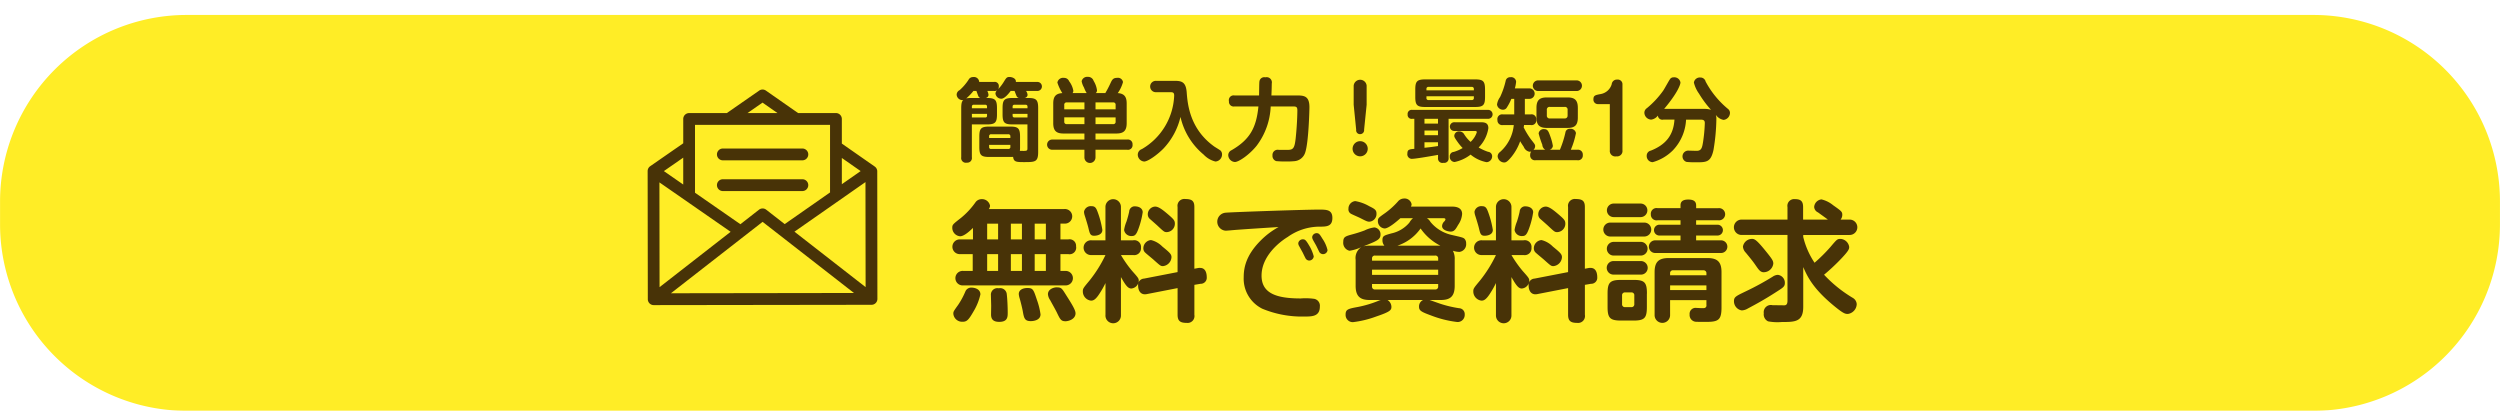 <svg id="request_btn_sp.svg" xmlns="http://www.w3.org/2000/svg" xmlns:xlink="http://www.w3.org/1999/xlink" width="499" height="82" viewBox="0 0 499 82">
  <defs>
    <style>
      .cls-1 {
        fill: #ffed26;
        filter: url(#filter);
      }

      .cls-1, .cls-2 {
        fill-rule: evenodd;
      }

      .cls-2 {
        fill: #483307;
      }
    </style>
    <filter id="filter" x="121" y="116" width="499" height="82" filterUnits="userSpaceOnUse">
      <feOffset result="offset" dy="3" in="SourceAlpha"/>
      <feGaussianBlur result="blur"/>
      <feFlood result="flood" flood-color="#b5970b"/>
      <feComposite result="composite" operator="in" in2="blur"/>
      <feBlend result="blend" in="SourceGraphic"/>
    </filter>
  </defs>
  <path id="角丸長方形_800" data-name="角丸長方形 800" class="cls-1" d="M158.322,115.986h424.36a37.247,37.247,0,0,1,37.31,37.184v4.648A37.247,37.247,0,0,1,582.682,195H158.322a37.248,37.248,0,0,1-37.311-37.185V153.17A37.248,37.248,0,0,1,158.322,115.986Z" transform="translate(-121 -116)"/>
  <g id="グループ_35" data-name="グループ 35">
    <path class="cls-2" d="M296.1,150.13a0.692,0.692,0,0,0-.042-0.233,1.182,1.182,0,0,0-.462-0.656l-6.565-4.582v-4.914a1.176,1.176,0,0,0-1.174-1.178H280.3l-6.426-4.487a1.172,1.172,0,0,0-1.338,0l-6.467,4.49h-7.52a1.175,1.175,0,0,0-1.174,1.178V144.6l-6.6,4.58a1.178,1.178,0,0,0-.506.953c0,0.007,0,.013,0,0.021l0.035,25.567a1.176,1.176,0,0,0,1.175,1.179h0l43.477-.062a1.176,1.176,0,0,0,1.173-1.18Zm-7.069-2.6,3.753,2.619-3.753,2.62v-5.239ZM273.2,136.482l2.984,2.085H270.2Zm-13.478,4.444h26.954v13.485l-9.05,6.319-3.69-2.875-0.016-.012a1.17,1.17,0,0,0-1.423.012l-3.717,2.9-9.058-6.286V140.926Zm-2.349,6.541v5.366l-3.865-2.682Zm-4.753,4.936,14.213,9.865-14.184,11.048Zm2.295,22.132,18.3-14.255,18.237,14.2Zm24.656-12.291,14.177-9.9,0.029,20.964Zm1.579-16.6h-15.9a1.18,1.18,0,0,0,0,2.359h15.9A1.18,1.18,0,0,0,281.152,145.643Zm0,6.133h-15.9a1.18,1.18,0,0,0,0,2.359h15.9A1.18,1.18,0,0,0,281.152,151.776Z" transform="translate(-121 -116)"/>
    <path id="無料で資料請求" class="cls-2" d="M318.376,157.726a1.228,1.228,0,0,0,.234-0.676,1.623,1.623,0,0,0-1.689-1.3,1.5,1.5,0,0,0-1.247.676,15.693,15.693,0,0,1-2.833,3.043c-1.662,1.3-1.766,1.378-1.766,2a1.7,1.7,0,0,0,1.559,1.691c0.831,0,1.974-1.093,2.572-1.665v2.289h-2.52a1.474,1.474,0,1,0,0,2.939h2.468v3.354h-1.871a1.45,1.45,0,1,0,0,2.887H333.6a1.446,1.446,0,1,0,.052-2.887h-0.988v-3.354h1.56a1.321,1.321,0,0,0,1.559-1.561,1.3,1.3,0,0,0-1.559-1.378h-1.56v-3.147H333.5a1.459,1.459,0,1,0-.052-2.913H318.376Zm6.6,6.06h-2.209v-3.147h2.209v3.147Zm0,6.293h-2.209v-3.354h2.209v3.354Zm-4.755-6.293h-2.183v-3.147h2.183v3.147Zm0,6.293h-2.183v-3.354h2.183v3.354Zm9.536-6.293h-2.234v-3.147h2.234v3.147Zm0,6.293h-2.234v-3.354h2.234v3.354Zm-14.811,3.329a1.262,1.262,0,0,0-1.273.806,15.406,15.406,0,0,1-1.4,2.6c-0.962,1.352-.988,1.378-0.988,1.82a1.765,1.765,0,0,0,1.871,1.587c0.832,0,1.2-.39,2.157-2.055a11.419,11.419,0,0,0,1.377-3.407C316.687,173.642,315.44,173.408,314.946,173.408Zm5.4,0.13a1.3,1.3,0,0,0-1.559,1.4c0,0.313.052,1.795,0.052,2.133,0,0.234-.026,1.43-0.026,1.69,0,0.937.416,1.483,1.637,1.483,1.689,0,1.689-1.015,1.689-1.873,0-1.092-.078-2.756-0.182-3.589A1.328,1.328,0,0,0,320.351,173.538Zm5.716-.052c-0.831,0-1.714.338-1.714,1.2a3.829,3.829,0,0,0,.181.885c0.234,0.806.494,1.9,0.6,2.444,0.26,1.482.364,2.081,1.637,2.081,0.468,0,1.923-.156,1.923-1.353a14.038,14.038,0,0,0-.728-2.912C327.289,173.8,327.185,173.486,326.067,173.486Zm5.769-.13c-0.364,0-1.663.286-1.663,1.378a2.421,2.421,0,0,0,.442,1.171c0.389,0.728,1.091,1.95,1.351,2.5,0.649,1.353.831,1.717,1.715,1.717,0.571,0,2-.39,2-1.587,0-.624-0.65-1.716-1.9-3.667C332.9,173.46,332.823,173.356,331.836,173.356Zm27.563-3.719V157.31c0-1.248-.545-1.586-1.819-1.586a1.364,1.364,0,0,0-1.533,1.586v13l-6.7,1.3a1.247,1.247,0,0,0-1.169,1.43c0,1.04.572,1.9,1.715,1.664l6.158-1.2v5.331c0,1.249.546,1.613,1.819,1.613a1.374,1.374,0,0,0,1.533-1.613v-5.981l1.222-.208a1.207,1.207,0,0,0,1.247-1.326c0-.677-0.182-1.847-1.325-1.847a1.973,1.973,0,0,0-.416.026Zm-17.747,9.284a1.547,1.547,0,1,0,3.092,0V171.3c0.936,1.664,1.4,2.288,2.079,2.288a1.643,1.643,0,0,0,1.481-1.534c0-.468-0.1-0.6-1.325-1.977a22.6,22.6,0,0,1-2.235-3.172h2.417a1.352,1.352,0,0,0,1.585-1.457,1.338,1.338,0,0,0-1.585-1.482h-2.417v-6.606a1.547,1.547,0,1,0-3.092,0v6.606H338.9a1.476,1.476,0,1,0,0,2.939h2.754a25.793,25.793,0,0,1-3.17,5.071c-1.247,1.508-1.351,1.612-1.351,2.184a1.844,1.844,0,0,0,1.637,1.847c0.442,0,.935-0.156,1.845-1.639a17.544,17.544,0,0,0,1.039-1.872v6.423ZM338.9,157.154a1.378,1.378,0,0,0-1.533,1.119,2.909,2.909,0,0,0,.13.7c0.155,0.468.6,1.9,0.753,2.548,0.26,1.093.364,1.535,1.143,1.535,0.156,0,1.637-.026,1.637-1.171a18.163,18.163,0,0,0-.909-3.484C339.833,157.6,339.625,157.154,338.9,157.154Zm8.523,0.026a1.113,1.113,0,0,0-1.04,1.067,20.175,20.175,0,0,1-.546,2,7.132,7.132,0,0,0-.467,1.664,1.447,1.447,0,0,0,1.559,1.2c0.571,0,.857-0.26,1.273-1.353a16.493,16.493,0,0,0,.884-3.406C349.084,157.831,348.668,157.18,347.421,157.18Zm4.157,0.052a1.544,1.544,0,0,0-1.481,1.535,1.209,1.209,0,0,0,.416.936c0.234,0.208,1.429,1.248,1.663,1.482,1.195,1.119,1.247,1.145,1.741,1.145a1.68,1.68,0,0,0,1.585-1.665c0-.65-0.208-0.884-1.352-1.872C353.319,158.091,352.332,157.232,351.578,157.232Zm-0.831,6.684a1.655,1.655,0,0,0-1.534,1.664,1.133,1.133,0,0,0,.416.884c0.234,0.235,1.533,1.275,1.793,1.535,1.195,1.066,1.273,1.118,1.715,1.118a1.893,1.893,0,0,0,1.689-1.768c0-.6-0.312-0.911-1.819-2.133A4.765,4.765,0,0,0,350.747,163.916Zm25.458-2.6a15.49,15.49,0,0,0-3.638,2.757c-2.858,2.887-3.326,5.357-3.326,7.256a6.684,6.684,0,0,0,3.716,6.293,20.677,20.677,0,0,0,8.341,1.56c1.585,0,3.144,0,3.144-2a1.4,1.4,0,0,0-1.117-1.534,12.521,12.521,0,0,0-2.7-.078c-4.807,0-7.821-.989-7.821-4.551,0-3.823,3.43-6.632,5.223-7.724a11.007,11.007,0,0,1,6.288-2.055c1.429,0,2.625,0,2.625-1.742,0-1.664-1.2-1.664-2.677-1.664-2.78,0-17.305.494-18.656,0.624a1.8,1.8,0,0,0,.025,3.588c0.286,0,1.663-.13,1.975-0.156C370.463,161.679,373.347,161.5,376.205,161.315Zm4.729,4.941c0.182,0.339.416,0.859,0.6,1.2a0.879,0.879,0,0,0,.7.546,0.921,0.921,0,0,0,.988-0.832,8.06,8.06,0,0,0-.962-2.237c-0.571-.962-0.779-1.17-1.195-1.17a0.921,0.921,0,0,0-.935.78,1.166,1.166,0,0,0,.13.494C380.363,165.216,380.83,166.074,380.934,166.256Zm2.781-1.222c0.077,0.156.519,1.066,0.623,1.274a0.881,0.881,0,0,0,.676.417,0.9,0.9,0,0,0,.961-0.807,6.754,6.754,0,0,0-1.013-2.262c-0.494-.806-0.676-1.118-1.144-1.118a0.9,0.9,0,0,0-.909.754,1.09,1.09,0,0,0,.13.52C383.117,163.994,383.611,164.826,383.715,165.034Zm27.641,2.809a3.434,3.434,0,0,0-.364-1.795,4.59,4.59,0,0,0,1.273.234,1.541,1.541,0,0,0,1.377-1.69,1.343,1.343,0,0,0-.285-0.884c-0.26-.286-0.52-0.338-2.677-0.832a7.591,7.591,0,0,1-4.157-2.575,2.032,2.032,0,0,0-.728-0.754h3.3c0.13,0,.416.026,0.416,0.234a0.741,0.741,0,0,1-.234.416,1.365,1.365,0,0,0-.442.91c0,0.936,1.429,1.119,1.715,1.119,0.7,0,.988-0.443,1.481-1.327a4.313,4.313,0,0,0,.806-2.184c0-1.483-1.585-1.483-2.157-1.483h-8.055a1.112,1.112,0,0,0,.13-0.468,1.421,1.421,0,0,0-1.507-1.144,1.622,1.622,0,0,0-1.247.624,15.885,15.885,0,0,1-2.469,2.237c-1.4.988-1.507,1.066-1.507,1.664a1.454,1.454,0,0,0,1.351,1.456c0.754,0,2.339-1.326,3.144-2.054h2.521a3.078,3.078,0,0,0-.728.884,6.471,6.471,0,0,1-3.612,2.159c-1.481.416-1.766,0.494-1.766,1.352a1.6,1.6,0,0,0,.389,1.092h-2.91a5.3,5.3,0,0,0-1.273.13c0.52-.208,1.455-0.572,2.079-0.858,0.8-.39,1.325-0.7,1.325-1.43a1.372,1.372,0,0,0-1.222-1.483,6.085,6.085,0,0,0-1.948.6,26.226,26.226,0,0,1-2.547.807c-1.3.364-1.715,0.494-1.715,1.482a1.622,1.622,0,0,0,1.248,1.768,8.474,8.474,0,0,0,2.364-.728,2.589,2.589,0,0,0-1.143,2.523v5.2c0,2.237,1.039,2.835,2.832,2.835h2.209a2.349,2.349,0,0,0-.468.156,22,22,0,0,1-4.08,1.222c-1.948.364-2.494,0.468-2.494,1.508a1.436,1.436,0,0,0,1.455,1.535,19.992,19.992,0,0,0,4.625-1.119c2.859-.962,3.066-1.3,3.066-1.95a1.667,1.667,0,0,0-.779-1.352h7.094a1.411,1.411,0,0,0-.806,1.326c0,0.754.364,1.014,2.287,1.716a21.506,21.506,0,0,0,5.352,1.353,1.425,1.425,0,0,0,1.482-1.509,1.174,1.174,0,0,0-1.118-1.248,22.829,22.829,0,0,1-3.819-.91c-0.286-.1-1.767-0.624-2.079-0.728h2.208c1.793,0,2.807-.6,2.807-2.835v-5.2Zm-16.5.182v-0.39a0.551,0.551,0,0,1,.623-0.624h11.953a0.552,0.552,0,0,1,.624.624v0.39h-13.2Zm13.2,1.794v1.04h-13.2v-1.04h13.2Zm-8.133-4.785a9.187,9.187,0,0,0,4.625-3.433,10.567,10.567,0,0,0,3.949,3.433h-8.574Zm8.133,7.646v0.468a0.551,0.551,0,0,1-.624.624H395.479a0.551,0.551,0,0,1-.623-0.624V172.68h13.2Zm-17.9-15.032a0.98,0.98,0,0,0,.493,1.015c0.26,0.156,1.611.728,1.9,0.884,1.273,0.65,1.4.7,1.819,0.7a1.546,1.546,0,0,0,1.377-1.638c0-.7-0.39-0.937-1.455-1.457a8.379,8.379,0,0,0-2.78-1.014A1.5,1.5,0,0,0,390.153,157.648Zm47.181,11.989V157.31c0-1.248-.546-1.586-1.819-1.586a1.364,1.364,0,0,0-1.533,1.586v13l-6.7,1.3a1.246,1.246,0,0,0-1.169,1.43c0,1.04.571,1.9,1.715,1.664l6.158-1.2v5.331c0,1.249.546,1.613,1.819,1.613a1.374,1.374,0,0,0,1.533-1.613v-5.981l1.221-.208a1.207,1.207,0,0,0,1.248-1.326c0-.677-0.182-1.847-1.326-1.847a1.963,1.963,0,0,0-.415.026Zm-17.747,9.284a1.547,1.547,0,1,0,3.092,0V171.3c0.935,1.664,1.4,2.288,2.079,2.288a1.643,1.643,0,0,0,1.481-1.534c0-.468-0.1-0.6-1.325-1.977a22.6,22.6,0,0,1-2.235-3.172H425.1a1.352,1.352,0,0,0,1.585-1.457,1.337,1.337,0,0,0-1.585-1.482h-2.416v-6.606a1.547,1.547,0,1,0-3.092,0v6.606h-2.755a1.476,1.476,0,1,0,0,2.939h2.755a25.793,25.793,0,0,1-3.17,5.071c-1.248,1.508-1.351,1.612-1.351,2.184a1.844,1.844,0,0,0,1.637,1.847c0.441,0,.935-0.156,1.844-1.639a17.409,17.409,0,0,0,1.04-1.872v6.423Zm-2.755-21.767a1.379,1.379,0,0,0-1.533,1.119,2.909,2.909,0,0,0,.13.7c0.156,0.468.6,1.9,0.754,2.548,0.26,1.093.364,1.535,1.143,1.535,0.156,0,1.637-.026,1.637-1.171a18.24,18.24,0,0,0-.909-3.484C417.768,157.6,417.56,157.154,416.832,157.154Zm8.523,0.026a1.113,1.113,0,0,0-1.039,1.067,20.175,20.175,0,0,1-.546,2,7.067,7.067,0,0,0-.467,1.664,1.447,1.447,0,0,0,1.559,1.2c0.571,0,.857-0.26,1.273-1.353a16.48,16.48,0,0,0,.883-3.406C427.018,157.831,426.6,157.18,425.355,157.18Zm4.158,0.052a1.544,1.544,0,0,0-1.481,1.535,1.211,1.211,0,0,0,.415.936c0.234,0.208,1.43,1.248,1.663,1.482,1.2,1.119,1.248,1.145,1.741,1.145a1.679,1.679,0,0,0,1.585-1.665c0-.65-0.207-0.884-1.351-1.872C431.254,158.091,430.266,157.232,429.513,157.232Zm-0.832,6.684a1.655,1.655,0,0,0-1.533,1.664,1.133,1.133,0,0,0,.416.884c0.234,0.235,1.533,1.275,1.793,1.535,1.195,1.066,1.273,1.118,1.715,1.118a1.894,1.894,0,0,0,1.689-1.768c0-.6-0.312-0.911-1.819-2.133A4.768,4.768,0,0,0,428.681,163.916Zm25.667,11.989H461.6v0.962a0.52,0.52,0,0,1-.415.624c-0.234.052-1.3-.026-1.559-0.026a1.187,1.187,0,0,0-1.378,1.3,1.346,1.346,0,0,0,1.2,1.457c0.311,0.026,1.663.026,2.1,0.026,2.469,0,3.066-.39,3.066-2.913v-7.022c0-2.054-.831-2.808-2.832-2.808h-7.691c-2,0-2.832.754-2.832,2.808v8.53a1.547,1.547,0,1,0,3.092,0v-2.938Zm0-5.306a0.559,0.559,0,0,1,.623-0.65h5.977a0.576,0.576,0,0,1,.649.65v0.339h-7.249V170.6Zm7.249,3.3h-7.249v-0.936H461.6V173.9Zm-11.874.7c0-2.262-.494-2.73-2.7-2.73H444.6c-2.261,0-2.729.52-2.729,2.73v2.653c0,2.21.468,2.731,2.7,2.731h2.468c2.235,0,2.677-.521,2.677-2.731V174.6Zm-2.521,2.081a0.561,0.561,0,0,1-.624.624h-1.195a0.562,0.562,0,0,1-.623-0.624v-1.691a0.558,0.558,0,0,1,.623-0.624h1.195a0.552,0.552,0,0,1,.624.624v1.691Zm1.221-17.346a1.353,1.353,0,1,0,0-2.705h-5.3a1.353,1.353,0,1,0,0,2.705h5.3Zm0.806,3.875a1.392,1.392,0,0,0,0-2.783h-6.782a1.392,1.392,0,1,0,0,2.783h6.782Zm-0.78,3.8a1.366,1.366,0,1,0,0-2.731h-5.326a1.366,1.366,0,1,0,0,2.731h5.326Zm-0.052,3.8a1.354,1.354,0,1,0,.052-2.7h-5.326a1.352,1.352,0,1,0,0,2.7H448.4Zm11.148-13.263V157c0-1.04-.884-1.17-1.585-1.17-1.118,0-1.534.442-1.534,1.144v0.572h-4.573a1.135,1.135,0,0,0-1.351,1.223,1.148,1.148,0,0,0,1.351,1.2h4.573v0.884h-4.157a1.081,1.081,0,1,0,0,2.159h4.157v0.962h-4.963a1.264,1.264,0,1,0,0,2.522H464.43a1.264,1.264,0,1,0,0-2.522h-4.885v-0.962h4.209a1.081,1.081,0,1,0,0-2.159h-4.209v-0.884h4.443a1.217,1.217,0,1,0,0-2.419h-4.443ZM480.924,169.3c0.831,1.9,1.9,4.239,6.08,7.7,1.923,1.586,2.287,1.664,2.832,1.664a2.051,2.051,0,0,0,1.767-1.95,1.542,1.542,0,0,0-.727-1.222,26.06,26.06,0,0,1-5.795-4.656,40.077,40.077,0,0,0,3.04-2.808c1.975-2.029,1.975-2.341,1.975-2.757a1.857,1.857,0,0,0-1.741-1.586c-0.624,0-.7.078-2,1.612a32.742,32.742,0,0,1-3.17,3.147,15.979,15.979,0,0,1-2.26-5.149V162.9h9.224a1.535,1.535,0,1,0,0-3.069h-1.767a1.491,1.491,0,0,0,.338-0.962c0-.624-0.234-0.78-1.819-1.9a5.8,5.8,0,0,0-2.339-1.17,1.637,1.637,0,0,0-1.455,1.508,1.284,1.284,0,0,0,.78,1.093c0.442,0.338,1.715,1.222,1.949,1.43H480.9v-2.5c0-1.3-.6-1.586-1.689-1.586a1.341,1.341,0,0,0-1.429,1.586v2.5h-9.121a1.535,1.535,0,1,0,0,3.069h9.121v13.107c0,0.624-.182.936-0.65,0.936-0.26,0-1.689-.026-2.339-0.026a1.428,1.428,0,0,0-1.741,1.612,1.538,1.538,0,0,0,.858,1.613,10.216,10.216,0,0,0,2.78.13c2.547,0,4.236,0,4.236-3.017V169.3Zm-10.212-5.617a1.835,1.835,0,0,0-1.819,1.534,1.932,1.932,0,0,0,.572,1.222c0.831,1.015,1.4,1.691,2,2.575,0.546,0.78.884,1.326,1.585,1.326a1.951,1.951,0,0,0,1.9-1.716c0-.52-0.156-0.832-1.377-2.341C471.673,163.916,471.231,163.682,470.712,163.682Zm-2.053,14.277a2.631,2.631,0,0,0,1.221-.39c1.663-.884,3.4-1.82,6-3.511,1.013-.65,1.377-0.884,1.377-1.56a1.588,1.588,0,0,0-1.4-1.639,1.945,1.945,0,0,0-.988.339,54.312,54.312,0,0,1-5.275,2.886c-2.1,1.014-2.494,1.171-2.494,2.029A1.849,1.849,0,0,0,468.659,177.959Z" transform="translate(-121 -116)"/>
    <path id="簡単入力_最短1分" data-name="簡単入力！最短1分" class="cls-2" d="M325.512,135.557a0.683,0.683,0,0,0,.594-0.612,1.673,1.673,0,0,0-.306-0.792h2.266a0.9,0.9,0,1,0,0-1.8h-4.3c0.09-.72-0.81-0.99-1.259-0.99-0.54,0-.648.18-1.062,0.828a8.586,8.586,0,0,1-1.187,1.584,1.265,1.265,0,0,0,.108-0.576,0.81,0.81,0,0,0-.953-0.846h-2.968a1.045,1.045,0,0,0-1.223-.972,0.98,0.98,0,0,0-.9.54,10.078,10.078,0,0,1-1.781,2.07,1.055,1.055,0,0,0-.593.882,1.157,1.157,0,0,0,1.313,1.1c-0.2.217-.4,0.433-0.4,1.621v9.792a0.939,0.939,0,0,0,1.133,1.08,0.921,0.921,0,0,0,.989-1.08v-6.552h3c1.655,0,2.014-.378,2.014-2.016v-1.224c0-1.657-.359-2.035-2.014-2.035h-0.252a0.666,0.666,0,0,0,.576-0.612,2.3,2.3,0,0,0-.234-0.792h1.331a0.9,0.9,0,0,0,.647-0.162,0.961,0.961,0,0,0-.359.684,1.174,1.174,0,0,0,1.169,1.026c0.611,0,1.367-.882,1.87-1.548h0.774c0.054,0.126.306,0.81,0.378,0.954a0.7,0.7,0,0,0,.467.45h-1.223c-1.673,0-2.014.378-2.014,2.035v1.224c0,1.674.377,2.016,2.014,2.016h2.95v4.734c0,0.576-.09.576-1.511,0.54a5.574,5.574,0,0,0,.036-0.792V143.28c0-1.674-.378-2.016-2.014-2.016h-4.1c-1.673,0-2.015.378-2.015,2.016v2.034c0,1.656.342,2.016,2.015,2.016h4.1c0.143,0,.341,0,0.629-0.018,0.126,1.044.666,1.044,2.32,1.044,2.105,0,2.68-.054,2.68-2.034v-8.73c0-1.675-.377-2.035-2.014-2.035h-0.7ZM314.99,137.61v-0.324a0.329,0.329,0,0,1,.36-0.378h2.3a0.329,0.329,0,0,1,.36.378v0.324H314.99Zm-0.108-2.053a4.622,4.622,0,0,0-1.025.09,10.584,10.584,0,0,0,1.439-1.494h0.594c0.072,0.162.305,0.864,0.377,1.008a0.677,0.677,0,0,0,.4.4h-1.781Zm3.13,3.511a0.321,0.321,0,0,1-.36.378H314.99v-0.72h3.022v0.342Zm0.414,4.176a0.387,0.387,0,0,1,.431-0.45h3.382a0.393,0.393,0,0,1,.431.45v0.306h-4.244v-0.306Zm4.244,1.674V145.3a0.385,0.385,0,0,1-.431.432h-3.382a0.374,0.374,0,0,1-.431-0.432v-0.378h4.244Zm0.45-7.308v-0.324a0.329,0.329,0,0,1,.36-0.378h2.23a0.342,0.342,0,0,1,.378.378v0.324H323.12Zm2.968,1.116v0.72H323.48a0.329,0.329,0,0,1-.36-0.378v-0.342h2.968Zm8.992-4.141a0.814,0.814,0,0,0,.162-0.45,4.4,4.4,0,0,0-.846-1.926,1.071,1.071,0,0,0-1.043-.666,1.15,1.15,0,0,0-1.3.936,8.865,8.865,0,0,0,.989,2.106c-1.4.072-1.816,0.792-1.816,2.089v3.906c0,1.6.683,2.07,2.068,2.07h4.155v1.206h-6.367a1.019,1.019,0,1,0,0,2.034h6.367v1.53a1.106,1.106,0,1,0,2.212,0v-1.53h6.313a0.916,0.916,0,0,0,1.08-1.026,0.927,0.927,0,0,0-1.08-1.008h-6.313V142.65H343.8c1.385,0,2.086-.468,2.086-2.07v-3.906c0-1.153-.323-2-1.78-2.089a7.086,7.086,0,0,0,1.043-2.2,1.019,1.019,0,0,0-1.187-.846c-0.809,0-1.007.414-1.331,1.116-0.432.918-.648,1.3-1.007,1.926H339.72a0.724,0.724,0,0,0,.234-0.612,4.683,4.683,0,0,0-.666-1.818,1.155,1.155,0,0,0-1.169-.81,1.134,1.134,0,0,0-1.223.864,3.772,3.772,0,0,0,.468,1.26,5.574,5.574,0,0,0,.539,1.116H335.08Zm-1.655,2.377a0.459,0.459,0,0,1,.521-0.522h3.508v1.386h-4.029v-0.864Zm6.241,0.864V136.44h3.49a0.452,0.452,0,0,1,.521.522v0.864h-4.011Zm-2.212,1.6v1.35h-3.508a0.459,0.459,0,0,1-.521-0.522v-0.828h4.029Zm6.223,0.828a0.452,0.452,0,0,1-.521.522h-3.49v-1.35h4.011v0.828Zm10.862-5.851c0.522,0,.828.018,0.828,0.666a12.912,12.912,0,0,1-6.457,10.693,1.186,1.186,0,0,0-.81,1.08,1.385,1.385,0,0,0,1.277,1.4c0.756,0,2.7-1.4,3.867-2.61a13.758,13.758,0,0,0,3.382-6.3,13.631,13.631,0,0,0,4.622,7.524,4.79,4.79,0,0,0,2.357,1.386,1.409,1.409,0,0,0,1.313-1.44,1.047,1.047,0,0,0-.288-0.738c-0.162-.144-1.1-0.7-1.277-0.828-4.821-3.456-5.306-8.334-5.486-10.8-0.162-2-.917-2.3-2.374-2.3h-3.741a1.135,1.135,0,1,0,0,2.268h2.787Zm17.644,2.845c-0.414,4.23-1.691,6.606-5.36,8.73a1.1,1.1,0,0,0-.666.972,1.414,1.414,0,0,0,1.331,1.386c0.756,0,2.86-1.422,4.317-3.222a13.888,13.888,0,0,0,2.824-7.866h4.442c0.612,0,.882.054,0.882,0.774,0,0.9-.072,3.114-0.342,5.652-0.2,1.728-.432,2.178-1.349,2.232-0.306.018-1.745,0-2.068,0a1.031,1.031,0,0,0-1.205,1.1,1.1,1.1,0,0,0,.737,1.152,18.842,18.842,0,0,0,2.05.072,12.855,12.855,0,0,0,1.493-.054A2.463,2.463,0,0,0,381.5,146.5c0.719-2.016.863-8.748,0.863-9.09,0-2.269-1.079-2.359-2.572-2.359h-5.018c0.054-1.026.072-2.214,0.072-2.376a1.049,1.049,0,0,0-1.277-1.242,0.97,0.97,0,0,0-1.187.828c-0.054.324-.054,2.34-0.072,2.79H367.4a0.957,0.957,0,0,0-1.1,1.171,0.941,0.941,0,0,0,1.1,1.026h4.785Zm21.6-.342v-3.8a1.3,1.3,0,0,0-2.59,0v3.8l0.5,4.986a0.762,0.762,0,0,0,.81.882,0.793,0.793,0,0,0,.773-0.9Zm-1.3,7.272A1.512,1.512,0,1,0,394,145.692,1.509,1.509,0,0,0,392.488,144.18Zm17.643-4.464h7.842a0.893,0.893,0,1,0,0-1.782H402.9a0.817,0.817,0,0,0-.936.918,0.785,0.785,0,0,0,.918.864H403.3v5.994c-0.971.09-1.385,0.126-1.385,0.918a0.908,0.908,0,0,0,.864,1.08c0.7,0,3.2-.432,5.252-0.792v0.612a0.884,0.884,0,0,0,1.1.972,0.862,0.862,0,0,0,1.007-.972v-7.812Zm-2.1,3.276h-2.7v-0.936h2.7v0.936Zm0-2.322h-2.7v-0.954h2.7v0.954Zm-2.7,3.726h2.7v0.756c-0.936.144-1.745,0.252-2.7,0.342v-1.1Zm12.087-10.531c0-1.674-.378-2.016-2.015-2.016h-9.892c-1.655,0-2.015.378-2.015,2.016v1.476c0,1.657.36,2.017,2.015,2.017H415.4c1.655,0,2.015-.36,2.015-2.017v-1.476Zm-11.692.162v-0.252a0.376,0.376,0,0,1,.414-0.432h8.616a0.389,0.389,0,0,1,.431.432v0.252h-9.461Zm9.461,1.512a0.38,0.38,0,0,1-.431.432h-8.616a0.369,0.369,0,0,1-.414-0.432v-0.324h9.461v0.324Zm0.09,6.607c0.342,0,.5.018,0.5,0.252a4.6,4.6,0,0,1-1.241,1.926,6.8,6.8,0,0,1-1.277-1.512,1.106,1.106,0,0,0-.972-0.576,0.916,0.916,0,0,0-1.007.864c0,0.2,0,.324.756,1.368a9.017,9.017,0,0,0,.917,1.08,8.076,8.076,0,0,1-1.763.774,0.851,0.851,0,0,0-.809.9,1.011,1.011,0,0,0,.971,1.116,7.768,7.768,0,0,0,3.184-1.476,7.028,7.028,0,0,0,3.2,1.512,1.174,1.174,0,0,0,1.1-1.206,0.88,0.88,0,0,0-.809-0.864,9.792,9.792,0,0,1-1.888-.864,6.949,6.949,0,0,0,1.942-3.852c0-1.188-.917-1.188-1.691-1.188h-5.054a0.875,0.875,0,1,0,0,1.746h3.939Zm12.248,3.744a1.453,1.453,0,0,0-.45.054,1.114,1.114,0,0,0,.342-0.756c0-.324-0.054-0.378-0.846-1.386a16.106,16.106,0,0,1-1.439-2.376,3.753,3.753,0,0,0,.072-0.468h1.331a0.944,0.944,0,0,0,1.1-1.134,0.925,0.925,0,0,0-1.1-.99h-1.169v-3.1h0.9a1.045,1.045,0,1,0-.053-2.088h-2.842a7.5,7.5,0,0,0,.251-1.314,0.972,0.972,0,0,0-1.133-.918,0.887,0.887,0,0,0-.953.738,15.7,15.7,0,0,1-1.115,3.222,3.311,3.311,0,0,0-.612,1.5,1.2,1.2,0,0,0,1.205,1.026,0.867,0.867,0,0,0,.774-0.468,9.7,9.7,0,0,0,.881-1.693h0.576v3.1h-2.249a0.951,0.951,0,0,0-1.1,1.134,0.937,0.937,0,0,0,1.1.99h2.159a8.175,8.175,0,0,1-2.752,5.382,1.1,1.1,0,0,0-.468.846,1.338,1.338,0,0,0,1.259,1.242c0.288,0,.594,0,1.565-1.206a10.508,10.508,0,0,0,1.673-3.042c0.126,0.234.252,0.432,0.719,1.134a1.524,1.524,0,0,0,1.151.972,1.192,1.192,0,0,0,.324-0.054,1.261,1.261,0,0,0-.2.72,0.949,0.949,0,0,0,1.1,1.026h8.291a0.947,0.947,0,0,0,1.115-1.044,0.96,0.96,0,0,0-1.115-1.044h-1.277a15.989,15.989,0,0,0,1.025-3.33,1.045,1.045,0,0,0-1.151-.846,0.844,0.844,0,0,0-.953.738,19.91,19.91,0,0,1-1.1,3.438h-2.069a0.876,0.876,0,0,0,.666-0.774,10.242,10.242,0,0,0-.486-1.836c-0.395-1.116-.557-1.512-1.277-1.512a1,1,0,0,0-1.079.864,19.535,19.535,0,0,0,.738,2.268,1.2,1.2,0,0,0,.593.99h-1.924Zm8.129-11.719a1.063,1.063,0,1,0,0-2.124h-7.59a1.063,1.063,0,1,0,0,2.124h7.59Zm0.288,3.349c0-1.639-.737-2.071-2.068-2.071h-4.1c-1.349,0-2.087.432-2.087,2.071v1.944c0,1.6.7,2.07,2.087,2.07h4.1c1.385,0,2.068-.468,2.068-2.07V137.52Zm-2.05,1.512a0.538,0.538,0,0,1-.594.612h-2.932a0.542,0.542,0,0,1-.611-0.612v-1.08a0.536,0.536,0,0,1,.611-0.612H433.3a0.531,0.531,0,0,1,.594.612v1.08Zm8.434-2.25V146a1.092,1.092,0,0,0,1.3,1.206A1.075,1.075,0,0,0,444.842,146V132.713a0.939,0.939,0,0,0-1.043-.828,1.029,1.029,0,0,0-1.1.918,2.8,2.8,0,0,1-2.159,1.962c-1.079.2-1.493,0.27-1.493,1.044a0.893,0.893,0,0,0,.882.973h2.392Zm10.845,0.954c2.7-3.2,3.255-4.879,3.255-5.257a1.235,1.235,0,0,0-1.349-1.044,0.854,0.854,0,0,0-.7.306c-0.234.306-1.151,2-1.4,2.358a17.937,17.937,0,0,1-3.256,3.493,1.114,1.114,0,0,0-.5.9,1.418,1.418,0,0,0,1.367,1.386,1.981,1.981,0,0,0,1.331-.81,0.885,0.885,0,0,0,1.079.81h2.23c-0.2,3.24-1.871,5.058-4.73,6.192a1.026,1.026,0,0,0-.81,1.026,1.22,1.22,0,0,0,1.187,1.278A9.2,9.2,0,0,0,454.913,146a9.52,9.52,0,0,0,2.626-6.12h2.932c0.7,0,.809.288,0.809,0.7a30.606,30.606,0,0,1-.359,3.816c-0.18,1.1-.324,1.71-1.277,1.71-0.216,0-1.277-.036-1.511-0.036a1.157,1.157,0,0,0-.5,2.25,17.631,17.631,0,0,0,1.907.072c2.05,0,2.932,0,3.471-2.448a39.726,39.726,0,0,0,.576-6.12,2.611,2.611,0,0,0-.108-0.9,2.43,2.43,0,0,0,1.547,1.008,1.434,1.434,0,0,0,1.277-1.386,1.009,1.009,0,0,0-.36-0.774,18.1,18.1,0,0,1-4.5-5.491,1.05,1.05,0,0,0-1.043-.81,1.191,1.191,0,0,0-1.3,1.008,6.391,6.391,0,0,0,1.025,2.214,20.59,20.59,0,0,0,2.392,3.223,4.236,4.236,0,0,0-1.331-.18h-8.021Z" transform="translate(-121 -116)"/>
  </g>
</svg>
